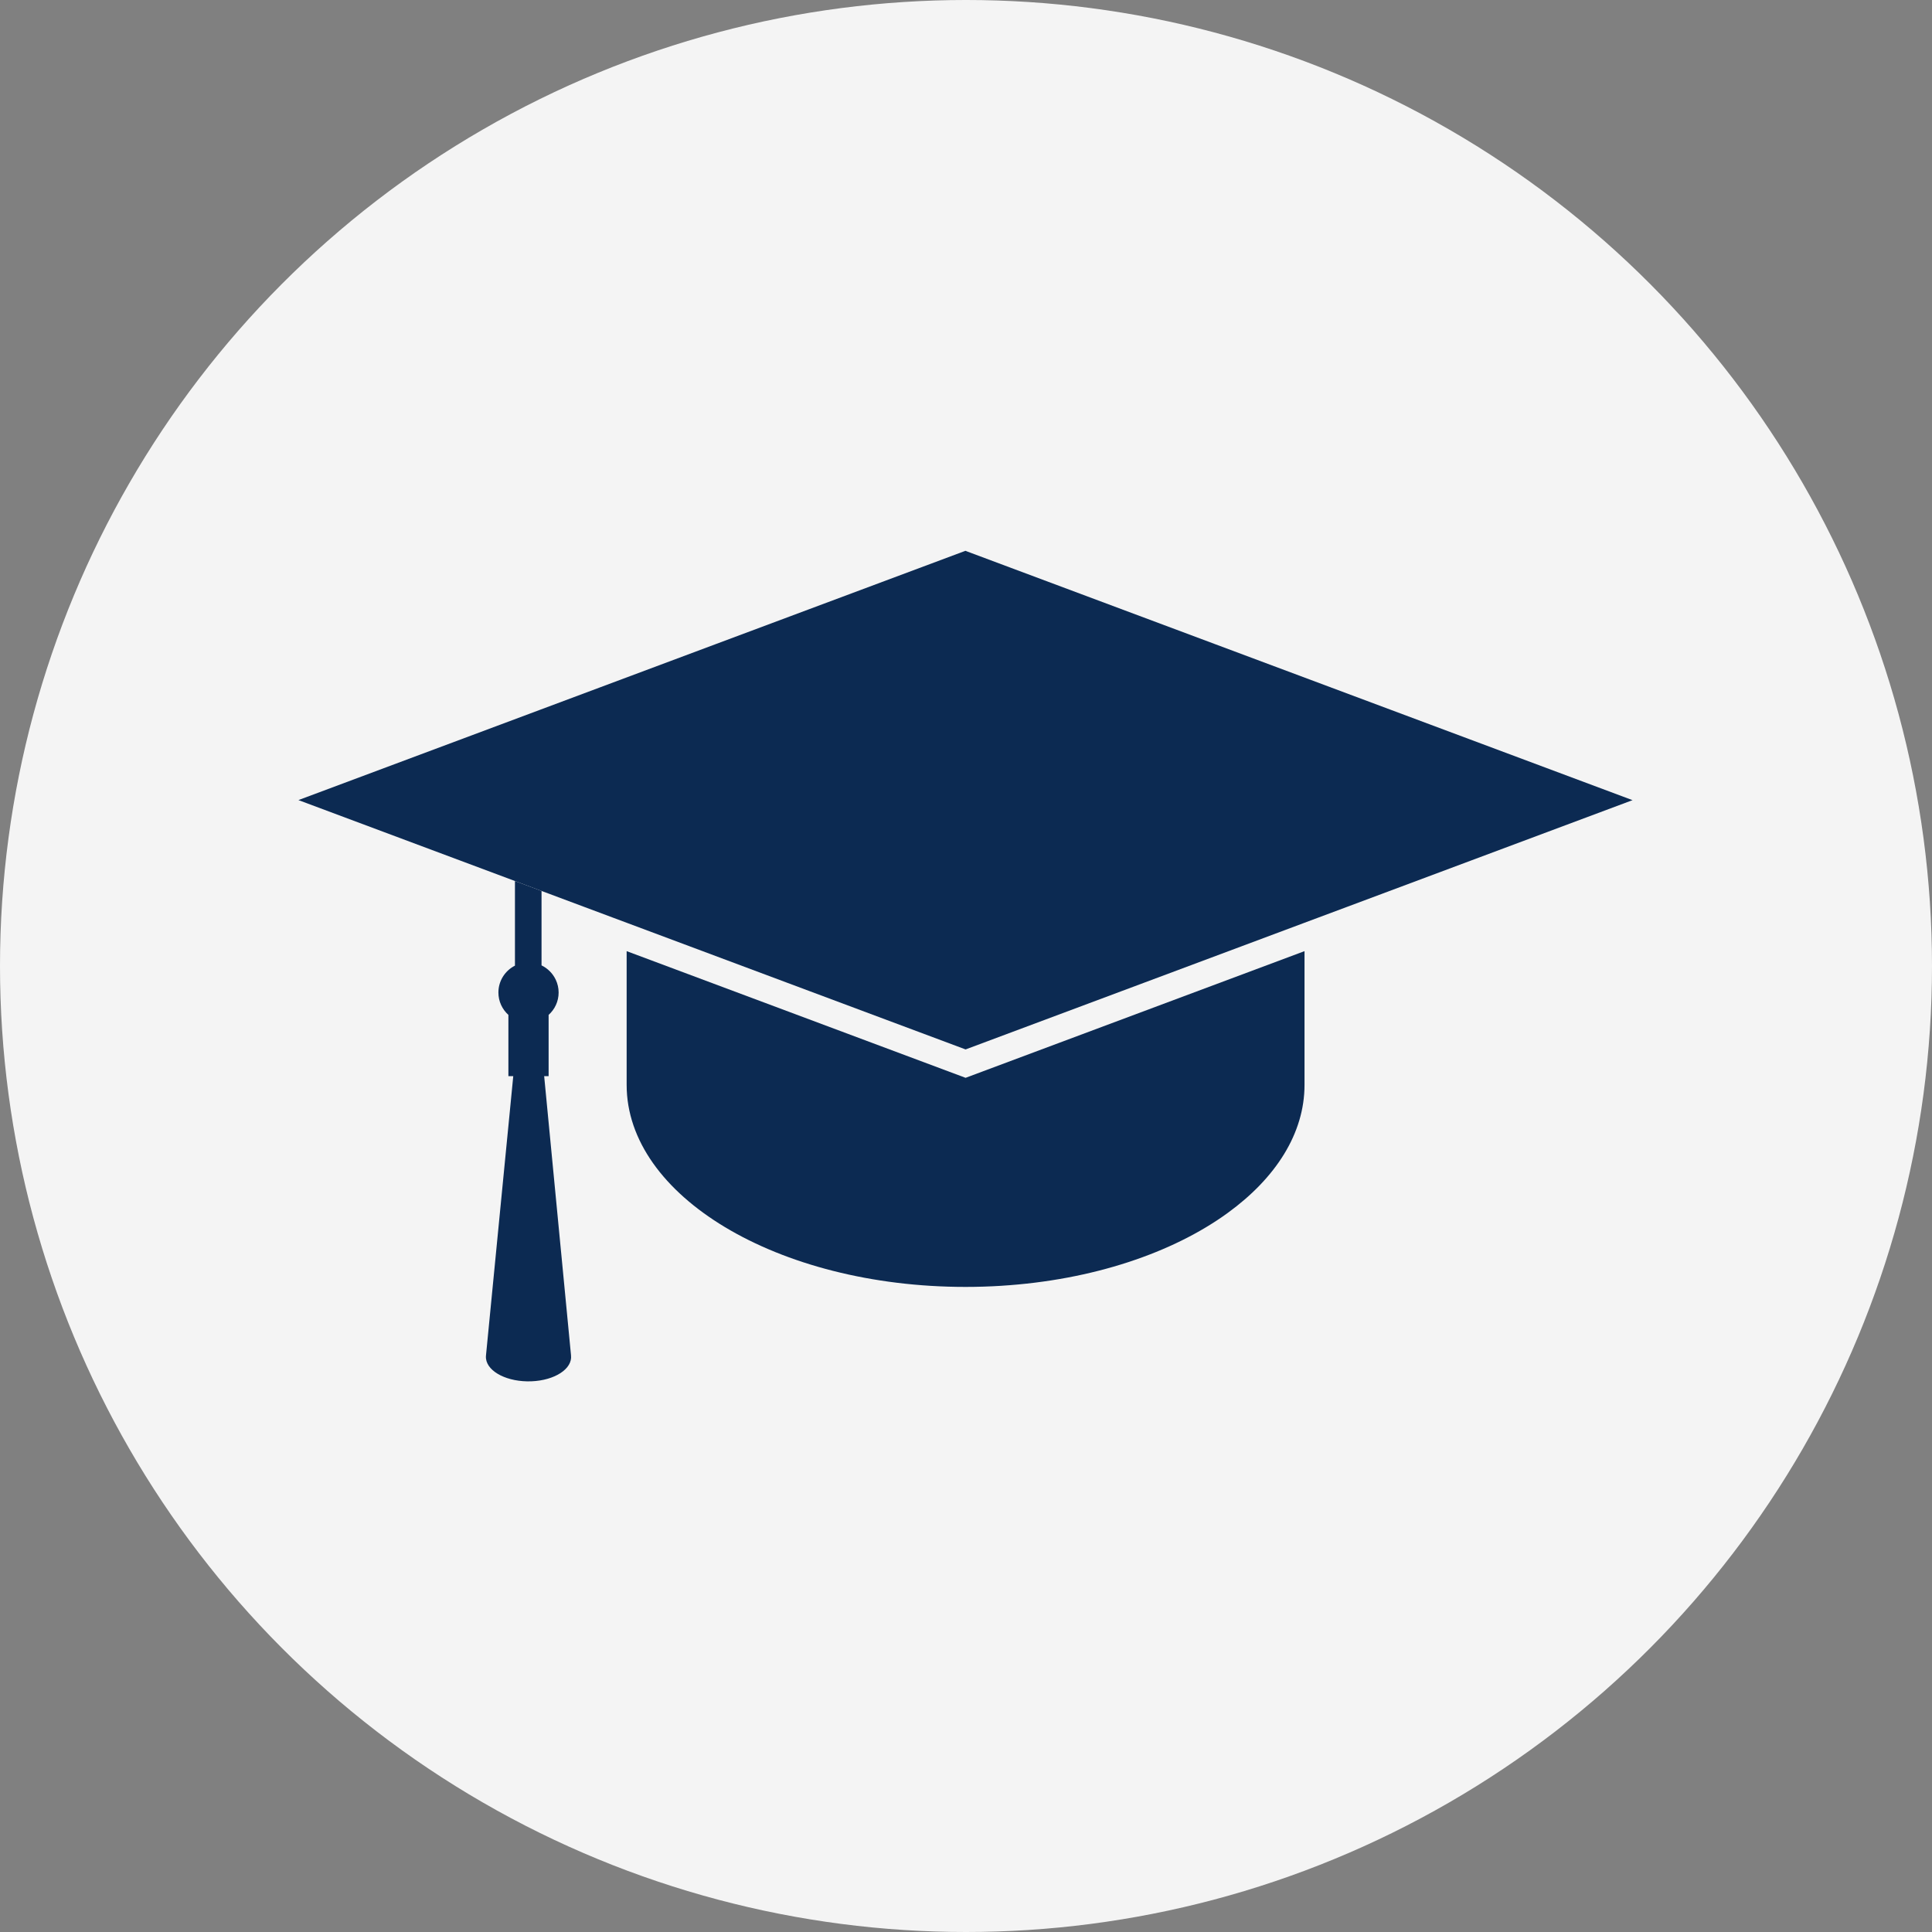 <svg xmlns="http://www.w3.org/2000/svg" width="500" zoomAndPan="magnify" viewBox="0 0 375 375" height="500" preserveAspectRatio="xMidYMid meet" version="1.0"><rect x="0" y="0" width="375" height="375" fill="#808080" stroke="none"/><defs><clipPath id="id1"><path d="M 4.254 73.527 L 370.57 73.527 L 370.57 211 L 4.254 211 Z M 4.254 73.527 " clip-rule="nonzero" /></clipPath><clipPath id="id2"><path d="M 55.211 164 L 79.777 164 L 79.777 301.527 L 55.211 301.527 Z M 55.211 164 " clip-rule="nonzero" /></clipPath></defs><circle cx="187.5" cy="187.5" r="187.5" fill="#f4f4f4" /><g transform="translate(54.917, 54.917) scale(0.707, 0.707)"><g clip-path="url(#id1)"><path fill="#0c2a52" d="M 70.73 117.156 L 70.727 117.137 M 370.52 142 L 370.574 141.98 L 370.465 141.98 L 287.598 111.008 L 287.551 110.953 L 287.484 110.965 L 230.254 89.578 L 230.23 89.566 L 230.207 89.52 L 230.129 89.531 L 187.395 73.559 L 187.414 73.527 L 118.797 99.168 L 70.719 117.141 L 4.254 141.98 L 90.785 174.32 L 94.363 175.656 L 144.453 194.379 L 187.414 210.434 L 236.383 192.133 L 236.387 192.133 L 280.465 175.656 L 291.93 171.375 L 370.492 142.008 L 370.547 142.008 L 370.52 142 " fill-opacity="1" fill-rule="nonzero" /></g><path fill="#0c2a52" d="M 94.363 183.449 L 94.363 220.082 L 94.367 220.082 C 94.367 220.109 94.363 220.137 94.363 220.168 C 94.363 235.406 104.68 249.207 121.371 259.23 C 138.23 269.359 161.59 275.633 187.414 275.633 C 190.738 275.633 194.02 275.523 197.254 275.324 L 197.258 275.32 C 222.262 273.754 244.316 266.285 259.426 255.289 C 272.57 245.727 280.465 233.496 280.465 220.168 C 280.465 220.137 280.461 220.109 280.461 220.082 L 280.465 220.082 L 280.465 183.449 L 187.414 218.227 L 94.363 183.449 " fill-opacity="1" fill-rule="nonzero" /><g clip-path="url(#id2)"><path fill="#0c2a52" d="M 76.375 266.156 L 76.324 265.66 L 73.305 234.258 L 73.172 232.883 L 71.719 217.762 L 72.941 217.762 L 72.941 200.953 C 74.625 199.441 75.688 197.254 75.688 194.809 C 75.688 193.559 75.406 192.375 74.906 191.312 C 74.098 189.59 72.711 188.188 70.996 187.359 L 70.996 166.926 L 63.699 164.199 L 63.699 187.43 C 61.008 188.793 59.156 191.582 59.156 194.809 C 59.156 197.254 60.219 199.441 61.898 200.953 L 61.898 217.762 L 63.234 217.762 L 62.352 226.816 L 61.25 238.07 L 58.539 265.816 L 58.531 265.91 L 57.062 280.953 L 55.75 294.41 C 55.719 294.695 55.711 295.027 55.75 295.324 C 56.191 299.016 61.773 301.801 68.219 301.547 C 74.664 301.297 79.531 298.102 79.09 294.41 L 76.375 266.156 " fill-opacity="1" fill-rule="nonzero" /></g></g></svg>